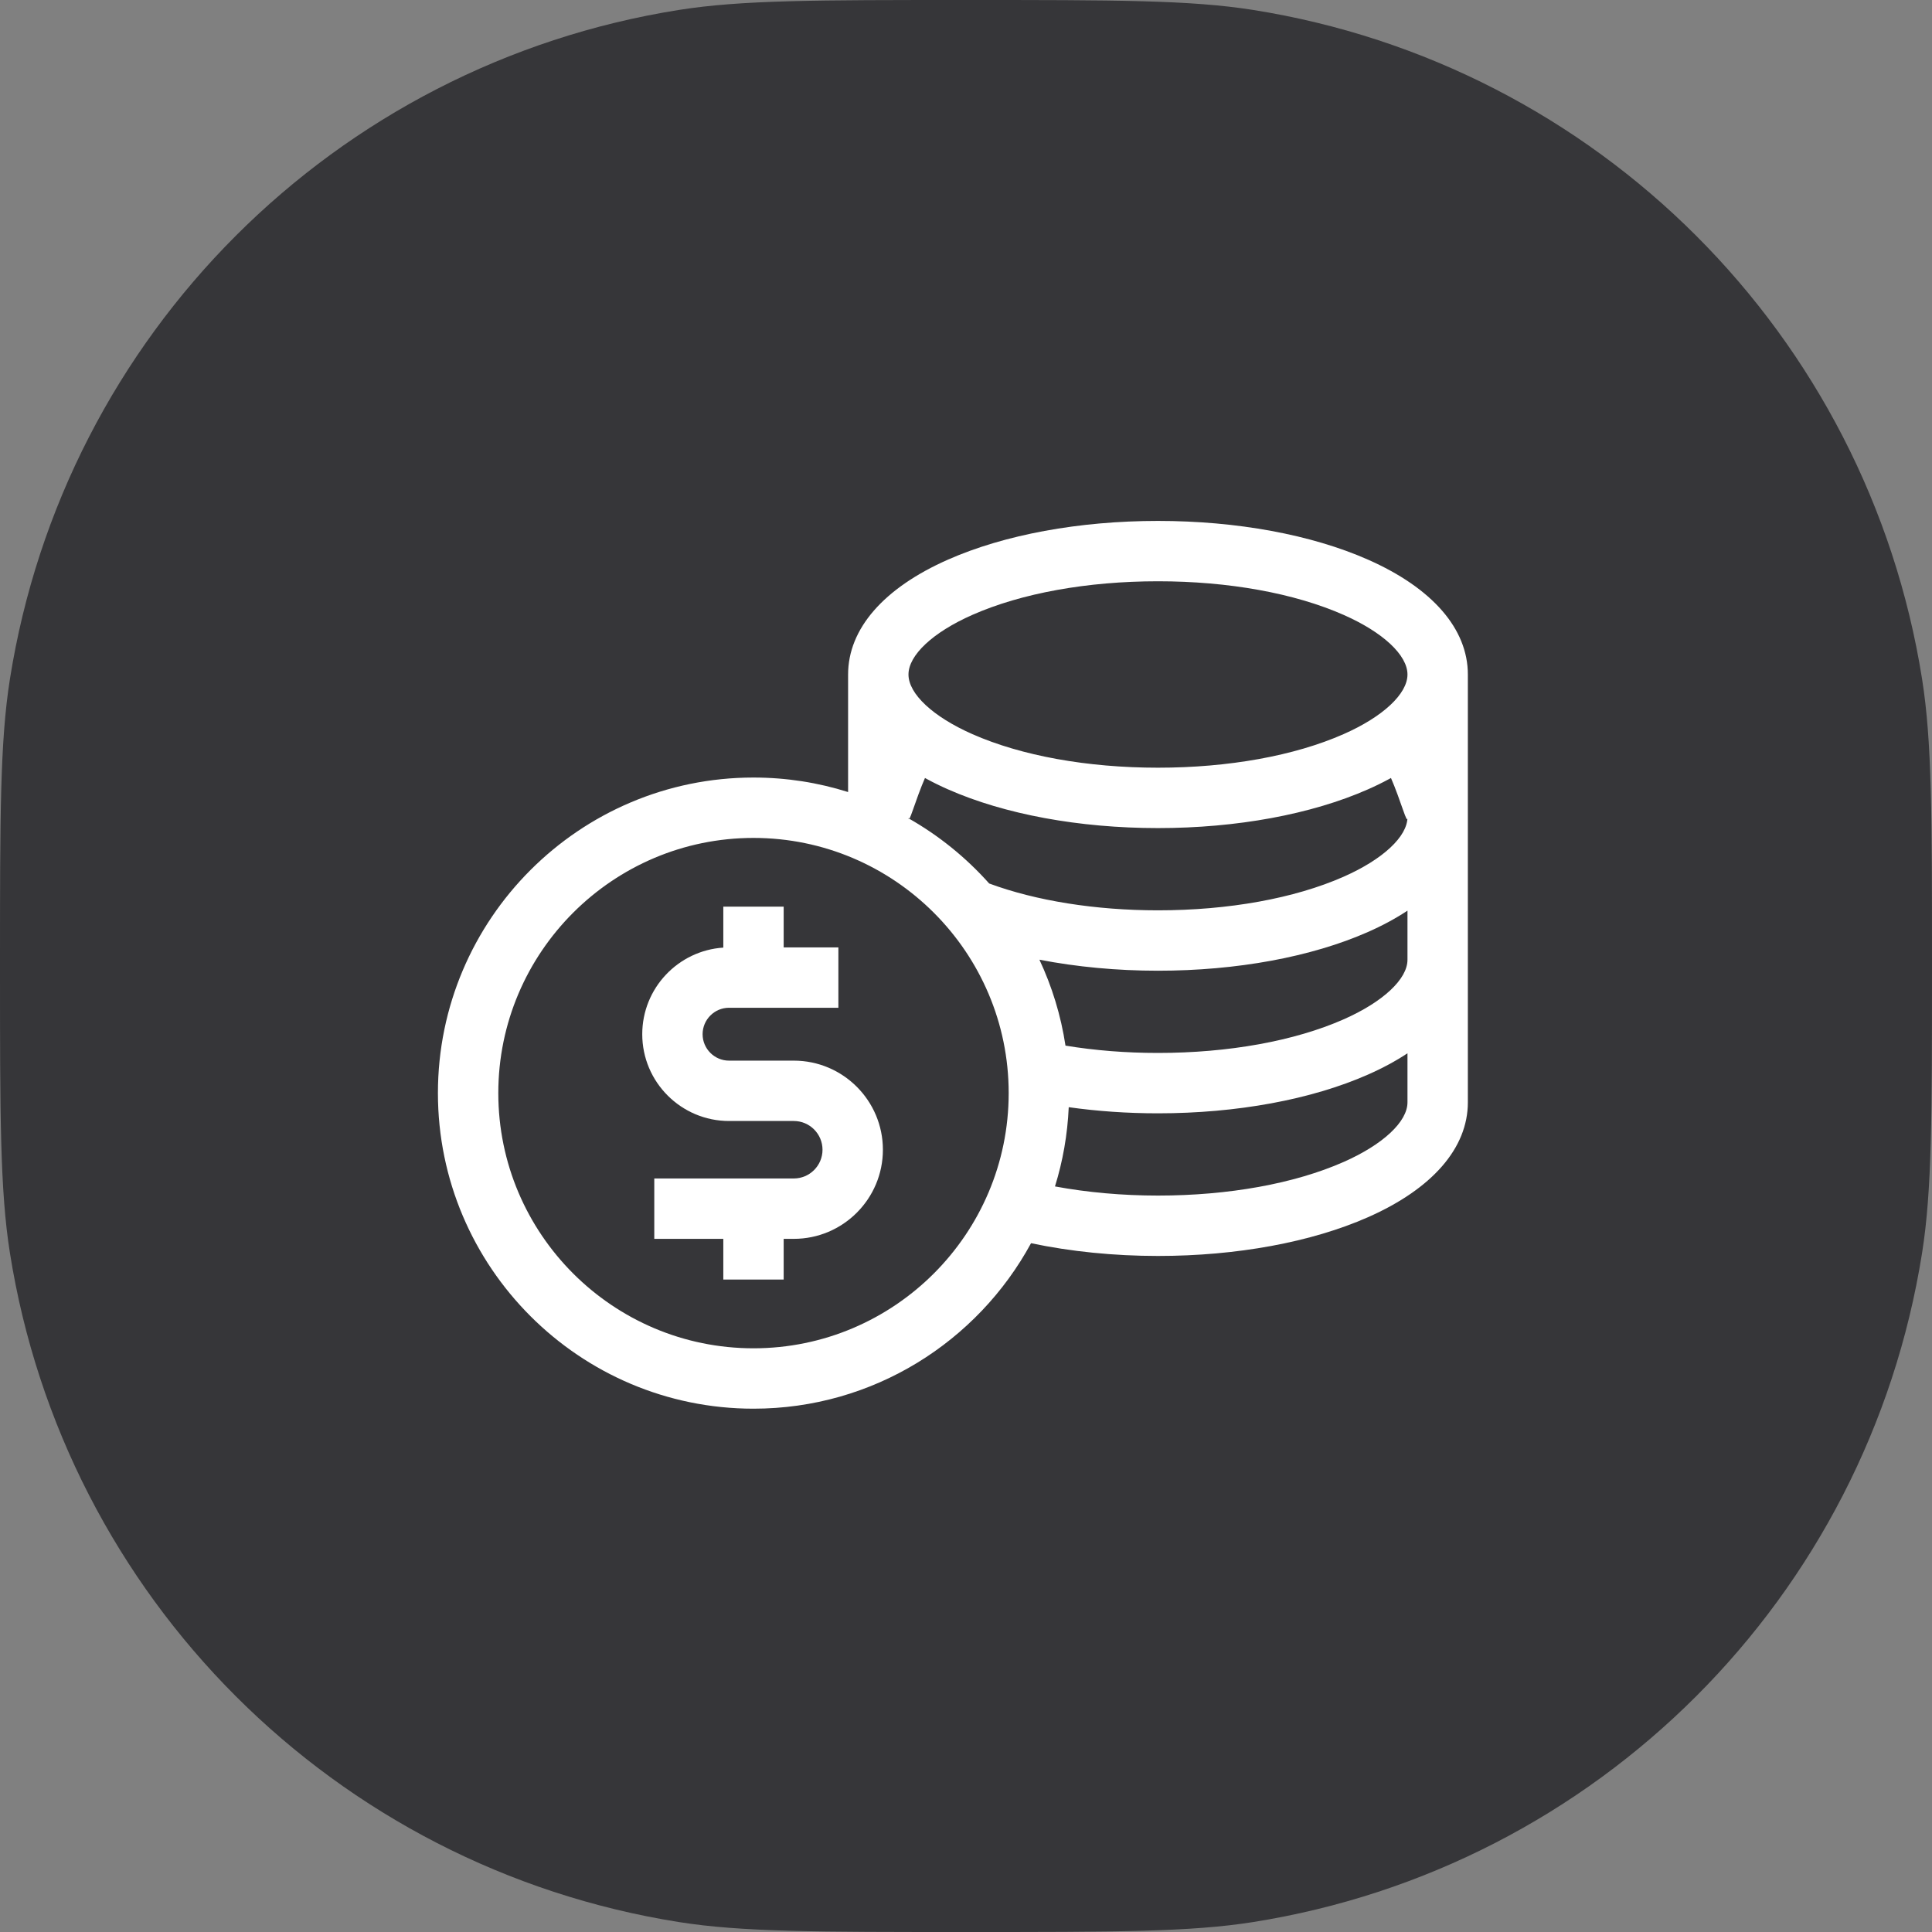 <svg width="75" height="75" viewBox="0 0 75 75" fill="none" xmlns="http://www.w3.org/2000/svg">
<rect x="0" y="0" width="75" height="75" fill="#808080" stroke="none"/>
<path d="M0 37.5C0 31.694 0 28.791 0.385 26.361C2.503 12.99 12.99 2.503 26.361 0.385C28.791 0 31.694 0 37.5 0C43.306 0 46.209 0 48.639 0.385C62.01 2.503 72.497 12.99 74.615 26.361C75 28.791 75 31.694 75 37.5C75 43.306 75 46.209 74.615 48.639C72.497 62.01 62.01 72.497 48.639 74.615C46.209 75 43.306 75 37.5 75C31.694 75 28.791 75 26.361 74.615C12.99 72.497 2.503 62.01 0.385 48.639C0 46.209 0 43.306 0 37.5Z" fill="#363639"/>
<path d="M53.103 21.724C50.907 20.755 48.012 20.222 44.953 20.222C41.893 20.222 38.998 20.755 36.802 21.724C34.301 22.828 32.923 24.412 32.923 26.184V30.747C31.763 30.381 30.529 30.184 29.251 30.184C22.496 30.184 17 35.679 17 42.434C17 49.189 22.496 54.685 29.251 54.685C33.898 54.685 37.949 52.084 40.025 48.261C41.56 48.585 43.244 48.756 44.953 48.756C48.012 48.756 50.907 48.222 53.103 47.253C55.605 46.149 56.982 44.566 56.982 42.793V26.184C56.982 24.412 55.604 22.828 53.103 21.724ZM37.748 23.869C39.653 23.028 42.212 22.565 44.953 22.565C47.693 22.565 50.252 23.028 52.157 23.869C53.687 24.544 54.638 25.431 54.638 26.184C54.638 26.937 53.687 27.824 52.157 28.499C50.252 29.34 47.693 29.802 44.953 29.802C42.212 29.802 39.653 29.34 37.748 28.499C36.218 27.824 35.267 26.937 35.267 26.184C35.267 25.431 36.218 24.544 37.748 23.869ZM29.25 52.341C23.788 52.341 19.344 47.897 19.344 42.434C19.344 36.972 23.788 32.528 29.25 32.528C34.713 32.528 39.157 36.972 39.157 42.434C39.157 47.897 34.713 52.341 29.25 52.341ZM52.157 45.108C50.252 45.949 47.693 46.412 44.953 46.412C43.569 46.412 42.21 46.29 40.954 46.057C41.258 45.078 41.441 44.047 41.488 42.981C42.601 43.138 43.76 43.219 44.953 43.219C48.012 43.219 50.907 42.685 53.103 41.716C53.675 41.464 54.187 41.187 54.638 40.888V42.793C54.638 43.546 53.687 44.433 52.157 45.108ZM52.157 39.572C50.252 40.412 47.693 40.875 44.953 40.875C43.705 40.875 42.502 40.779 41.362 40.591C41.184 39.416 40.838 38.296 40.35 37.255C41.792 37.535 43.356 37.683 44.953 37.683C48.012 37.683 50.907 37.149 53.103 36.18C53.675 35.928 54.187 35.65 54.638 35.351V37.257C54.638 38.01 53.687 38.897 52.157 39.572ZM52.157 34.035C50.252 34.876 47.693 35.339 44.953 35.339C42.529 35.339 40.216 34.969 38.4 34.297C37.504 33.292 36.446 32.434 35.267 31.766V29.815C35.718 30.113 36.23 30.391 36.802 30.643C38.998 31.612 41.893 32.146 44.953 32.146C48.012 32.146 50.907 31.612 53.103 30.643C53.675 30.391 54.187 30.113 54.638 29.815V31.72C54.638 32.473 53.687 33.36 52.157 34.035ZM52.157 28.499C50.252 29.34 47.693 29.802 44.953 29.802C42.212 29.802 39.653 29.34 37.748 28.499C36.218 27.824 35.267 32.473 35.267 31.72V29.815C35.718 30.113 36.23 30.391 36.802 30.643C38.998 31.612 41.893 32.146 44.953 32.146C48.012 32.146 50.907 31.612 53.103 30.643C53.675 30.391 54.187 30.113 54.638 29.815V31.72C54.638 32.473 53.687 27.824 52.157 28.499Z" fill="white"/>
<path d="M30.815 41.174H28.302C27.736 41.174 27.275 40.713 27.275 40.148C27.275 39.582 27.736 39.121 28.302 39.121H32.546V36.778H30.422V35.196H28.079V36.786C26.324 36.901 24.932 38.364 24.932 40.148C24.932 42.006 26.443 43.517 28.302 43.517H30.815C31.43 43.517 31.93 44.018 31.93 44.633C31.93 45.248 31.43 45.748 30.815 45.748H25.399V48.092H28.079V49.673H30.422V48.092H30.815C32.723 48.092 34.274 46.54 34.274 44.633C34.274 42.725 32.723 41.174 30.815 41.174Z" fill="white"/>
</svg>
